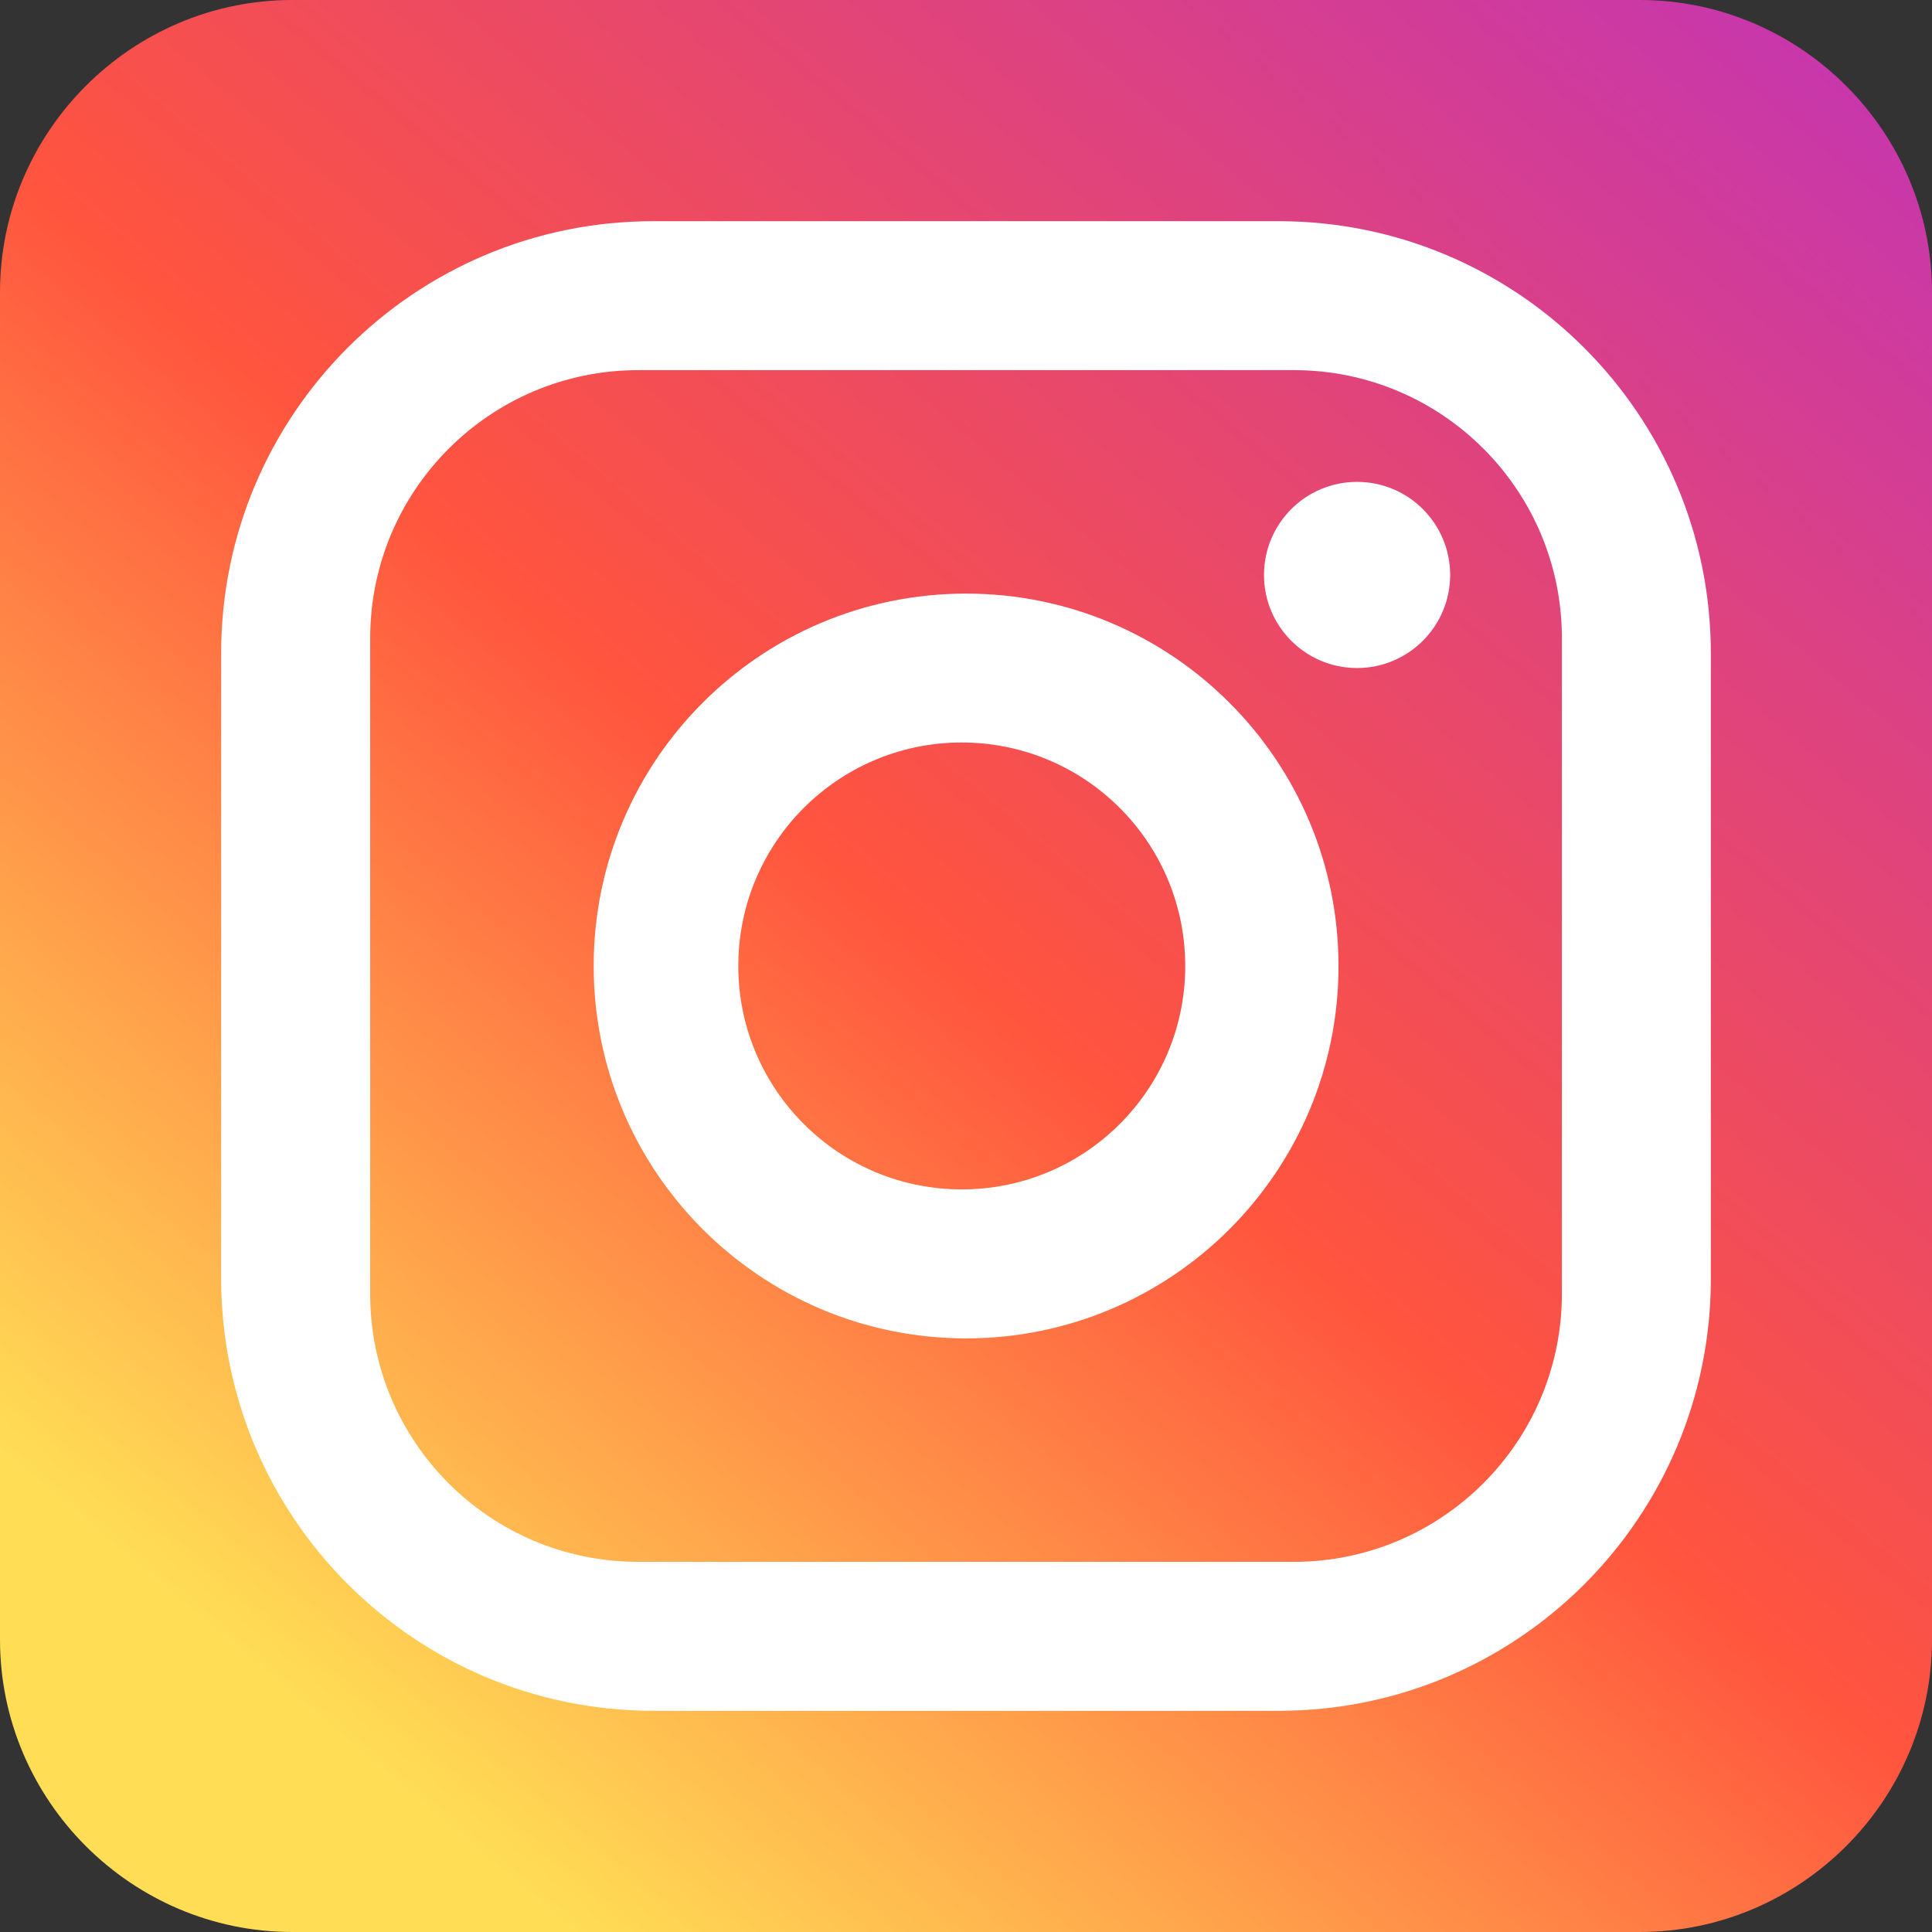 <?xml version="1.0" encoding="utf-8"?>
<!-- Generator: Adobe Illustrator 16.0.0, SVG Export Plug-In . SVG Version: 6.00 Build 0)  -->
<!DOCTYPE svg PUBLIC "-//W3C//DTD SVG 1.1//EN" "http://www.w3.org/Graphics/SVG/1.1/DTD/svg11.dtd">
<svg version="1.1" id="Layer_1" xmlns="http://www.w3.org/2000/svg" xmlns:xlink="http://www.w3.org/1999/xlink" x="0px" y="0px"
	 width="709.059px" height="709.059px" viewBox="0 0 709.059 709.059" enable-background="new 0 0 709.059 709.059"
	 xml:space="preserve">
<rect x="0" y="0" width="709.059" height="709.059" fill="#333333" stroke="none"/>
<linearGradient id="SVGID_1_" gradientUnits="userSpaceOnUse" x1="61.744" y1="703.457" x2="647.315" y2="5.601">
	<stop  offset="0" style="stop-color:#FFDD55"/>
	<stop  offset="0.1" style="stop-color:#FFDD55"/>
	<stop  offset="0.5" style="stop-color:#FF543E"/>
	<stop  offset="1" style="stop-color:#C837AB"/>
</linearGradient>
<path fill="url(#SVGID_1_)" d="M107.27-0.001C48.271-0.001,0,48.271,0,107.27v494.518c0,59,48.271,107.271,107.27,107.271h494.519
	c58.999,0,107.271-48.271,107.271-107.271V107.27c0-58.999-48.271-107.271-107.271-107.271H107.27z"/>
<path fill="#FFFFFF" d="M239.719,81.18h229.635c87.5,0.073,158.451,70.996,158.539,158.523v229.635
	c0,87.559-70.98,158.54-158.539,158.54H239.719c-87.543-0.059-158.479-71.039-158.553-158.54V239.704
	c0-87.543,70.98-158.523,158.523-158.523C239.704,81.18,239.704,81.18,239.719,81.18L239.719,81.18z M234.246,135.845
	c-54.344,0.014-98.386,44.071-98.386,98.415v240.536c-0.044,54.315,43.939,98.358,98.24,98.415c0.043,0,0.102,0,0.146,0h240.597
	c54.343-0.028,98.384-44.1,98.384-98.415V234.232c0.03-54.301-43.984-98.356-98.269-98.387c-0.059,0-0.115,0-0.146,0H234.246z
	 M498.015,176.852c18.884-0.015,34.177,15.265,34.206,34.132c0,18.87-15.293,34.177-34.148,34.191c0,0-0.029,0-0.058,0
	c-18.854-0.014-34.148-15.322-34.118-34.191C463.926,192.146,479.161,176.866,498.015,176.852z M354.537,217.858
	c75.474-0.014,136.677,61.174,136.708,136.664c0,75.476-61.204,136.648-136.679,136.679c-0.014,0-0.014,0-0.028,0
	c-75.475-0.03-136.664-61.203-136.649-136.679C217.888,279.047,279.062,217.858,354.537,217.858z M354.537,272.523
	c-45.282-0.875-82.685,35.14-83.56,80.422c-0.861,45.295,35.154,82.713,80.437,83.559c1.036,0.03,2.086,0.03,3.123,0
	c45.297-0.846,81.311-38.264,80.436-83.559C434.127,308.875,398.607,273.356,354.537,272.523z"/>
</svg>

